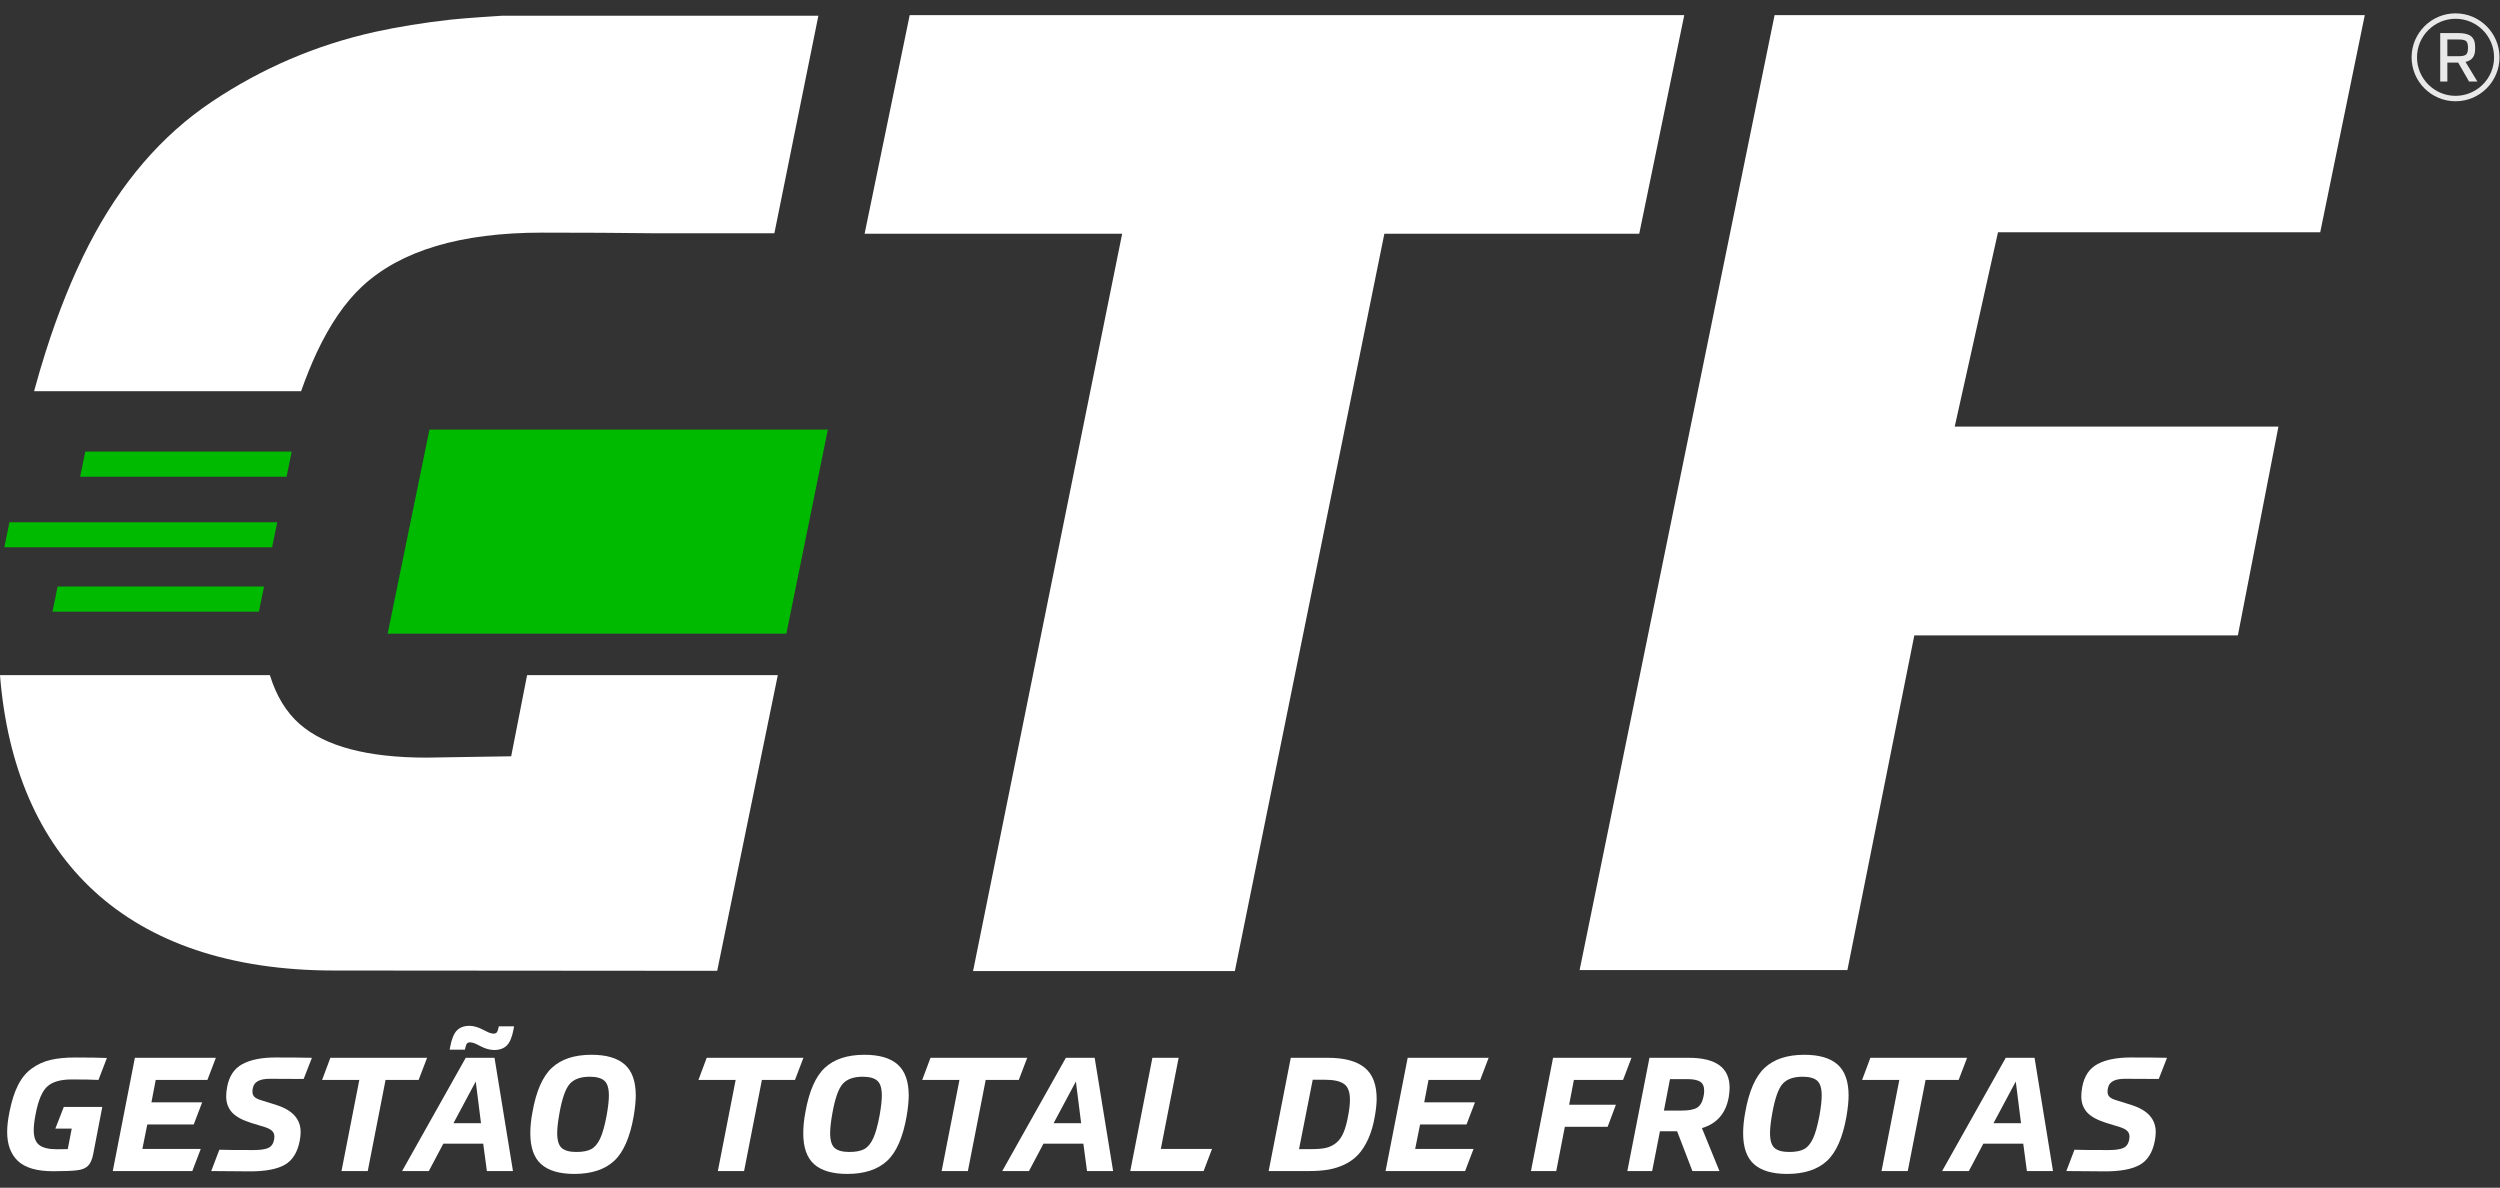 <?xml version="1.0" encoding="UTF-8" standalone="no"?><!DOCTYPE svg PUBLIC "-//W3C//DTD SVG 1.1//EN" "http://www.w3.org/Graphics/SVG/1.1/DTD/svg11.dtd"><svg width="100%" height="100%" viewBox="0 0 3334 1584" version="1.1" xmlns="http://www.w3.org/2000/svg" xmlns:xlink="http://www.w3.org/1999/xlink" xml:space="preserve" xmlns:serif="http://www.serif.com/" style="fill-rule:evenodd;clip-rule:evenodd;stroke-linejoin:round;stroke-miterlimit:2;"><rect x="0" y="0" width="3334" height="1584" fill="#333333" stroke="none"/><g id="Camada1"><path d="M3153.47,21.168l0.217,-0.97l-787.104,0l-260.014,1273.51l357.106,-0l89.268,-446.374l431.495,0l54.085,-278.388l-431.712,0l57.729,-259.191l429.704,-0l59.226,-288.584Z" style="fill:#fff;fill-rule:nonzero;"/><path d="M956.448,1294.69c-0,-0 -383.062,-0.407 -510.49,-0.407c-278.639,0 -426.675,-150.571 -445.958,-393.967l359.918,-0c8.413,27.505 21.664,49.429 39.753,65.302c34.049,29.808 90.445,44.755 169.257,44.755c2.38,-0 19.959,-0.251 52.822,-0.848c32.785,-0.597 52.83,-0.935 59.962,-0.935l21.23,-108.274l334.352,-0l-80.846,394.374Z" style="fill:#fff;fill-rule:nonzero;"/><path d="M1032.69,311.094l58.698,-290.151l-421.377,0c-0,0 -50.736,3.177 -69.483,5.297c-36.169,4.094 -69.725,9.521 -100.562,16.315c-78.216,17.319 -150.745,48.399 -217.57,93.154c-66.843,44.755 -121.456,108.283 -163.831,190.67c-21.741,42.375 -41.102,90.358 -58.005,143.863c-5.271,16.644 -10.36,33.798 -15.112,51.463l356.093,-0c6.543,-18.591 13.502,-35.754 20.807,-51.463c17.751,-37.796 37.96,-67.267 60.637,-88.324c51.298,-47.733 131.296,-71.681 239.916,-71.681c55.401,0 105.522,0.286 150.563,0.857l159.226,-0Z" style="fill:#fff;fill-rule:nonzero;"/><path d="M2186.09,311.677l-339.899,0l-199.386,983.365l-349.125,-0l198.848,-983.365l-343.482,0l60.126,-291.466l1032.96,0l-60.04,291.466Z" style="fill:#fff;fill-rule:nonzero;"/><path d="M1104.01,572.883l-55.349,272.217l-531.703,0l55.79,-272.217l531.262,-0Z" style="fill:#00ba00;fill-rule:nonzero;"/><path d="M389.004,602.271l-6.846,33.477l-275.273,0l6.846,-33.477l275.273,-0Z" style="fill:#00ba00;fill-rule:nonzero;"/><path d="M76.831,782.234l275.273,-0l-6.846,33.477l-275.264,0l6.837,-33.477Z" style="fill:#00ba00;fill-rule:nonzero;"/><path d="M369.732,696.462l-6.846,33.33l-357.105,0l6.846,-33.33l357.105,-0Z" style="fill:#00ba00;fill-rule:nonzero;"/><path d="M3291.31,63.987l0,-0.459c0,-4.466 -0.865,-7.409 -2.588,-8.802c-1.722,-1.385 -5.097,-2.095 -10.126,-2.095l-14.791,0l-0,22.347l14.791,0c4.968,0 8.326,-0.718 10.083,-2.146c1.748,-1.419 2.631,-4.362 2.631,-8.845m-27.505,19.525l-0,25.238l-9.53,0l0,-64.644l24.321,-0c7.694,-0 13.32,1.437 16.886,4.31c3.583,2.874 5.366,7.521 5.366,13.943l0,2.9c0,4.907 -1.047,8.759 -3.133,11.572c-2.086,2.821 -5.314,4.742 -9.668,5.764l15.796,26.155l-11.079,0l-14.523,-25.238l-14.436,0Z" style="fill:#e9e9e9;fill-rule:nonzero;"/><path d="M3274.71,25.048c-28.328,-0 -51.385,23.048 -51.385,51.384c0,28.328 23.057,51.377 51.385,51.377c28.336,-0 51.385,-23.049 51.385,-51.377c-0,-28.336 -23.049,-51.384 -51.385,-51.384m-0,109.996c-32.318,0 -58.612,-26.294 -58.612,-58.612c0,-32.326 26.294,-58.629 58.612,-58.629c32.326,0 58.62,26.303 58.62,58.629c0,32.318 -26.294,58.612 -58.62,58.612" style="fill:#e9e9e9;fill-rule:nonzero;"/><path d="M47.519,1485.77c-1.696,8.482 -2.544,15.64 -2.544,21.43c-0,9.339 2.397,15.899 7.21,19.733c4.812,3.809 12.8,5.721 23.974,5.721c6.638,0 11.381,-0.069 14.211,-0.207l5.297,-27.367l-21.845,-0l11.243,-28.856l51.333,-0l-12.091,62.792c-1.411,7.357 -3.757,12.619 -7.002,15.804c-3.255,3.185 -8.058,5.124 -14.419,5.833c-6.223,0.849 -16.904,1.281 -32.033,1.281c-21.637,0 -37.259,-4.535 -46.884,-13.588c-9.616,-9.036 -14.419,-21.984 -14.419,-38.809c-0,-7.495 0.987,-16.194 2.969,-26.104c2.821,-14.557 6.647,-26.614 11.45,-36.16c4.812,-9.547 11.001,-17.042 18.565,-22.486c7.565,-5.444 15.908,-9.226 25.03,-11.347c9.123,-2.12 20.115,-3.185 32.985,-3.185c17.829,0 31.815,0.217 41.994,0.649l-11.226,29.263c-8.066,-0.415 -19.95,-0.64 -35.65,-0.64c-14.99,-0 -25.913,3.185 -32.776,9.555c-6.855,6.361 -11.97,18.591 -15.372,36.688" style="fill:#fff;fill-rule:nonzero;"/><path d="M256.457,1561.71l-106.059,-0l29.479,-151.03l107.98,-0l-11.243,29.487l-68.946,0l-5.721,29.904l67.665,-0l-11.243,29.487l-61.944,0l-6.569,32.673l77.852,-0l-11.251,29.479Z" style="fill:#fff;fill-rule:nonzero;"/><path d="M415.974,1410.68l-11.026,28.215c-7.357,0 -15.666,-0.034 -24.918,-0.112c-9.278,-0.069 -16.029,-0.104 -20.261,-0.104c-13.441,0 -20.937,4.033 -22.495,12.1c-0.424,1.688 -0.631,3.323 -0.631,4.873c-0,3.115 0.952,5.556 2.864,7.322c1.913,1.765 5.124,3.28 9.651,4.552l19.517,6.154c21.499,6.785 32.24,18.816 32.24,36.057c-0,3.687 -0.424,7.642 -1.273,11.883c-2.96,15.276 -9.581,25.853 -19.837,31.712c-10.247,5.868 -25.766,8.802 -46.564,8.802c-3.67,0 -11.381,-0.069 -23.109,-0.199c-11.745,-0.147 -21.222,-0.225 -28.431,-0.225l10.818,-28.423c7.21,0.286 22.408,0.424 45.604,0.424c8.906,0 15.414,-0.917 19.517,-2.761c4.102,-1.826 6.716,-5.435 7.85,-10.819c0.285,-1.973 0.424,-3.384 0.424,-4.241c-0,-3.254 -1.065,-5.859 -3.177,-7.841c-2.12,-1.982 -5.444,-3.678 -9.979,-5.098l-18.028,-5.513c-12.013,-3.817 -20.539,-8.551 -25.558,-14.212c-5.02,-5.651 -7.53,-12.722 -7.53,-21.204c-0,-3.956 0.424,-8.136 1.272,-12.524c2.683,-14.428 9.469,-24.572 20.365,-30.431c10.888,-5.877 25.662,-8.811 44.331,-8.811c19.794,0 35.927,0.147 48.364,0.424" style="fill:#fff;fill-rule:nonzero;"/><path d="M558.309,1440.17l-44.124,0l-23.758,121.543l-35.001,-0l23.758,-121.543l-49.627,0l11.018,-29.487l128.985,-0l-11.251,29.487Z" style="fill:#fff;fill-rule:nonzero;"/><path d="M634.462,1442.29l-29.704,55.574l36.706,-0l-7.002,-55.574Zm-14.428,-42.427l-20.365,-0l0.641,-3.601c1.973,-10.611 4.985,-17.967 9.018,-22.07c4.033,-4.102 9.65,-6.153 16.86,-6.153c5.375,-0 11.451,1.774 18.236,5.305l4.258,2.121c3.661,1.981 6.916,2.977 9.755,2.977c1.696,-0 2.994,-0.502 3.92,-1.489c0.918,-0.987 1.731,-3.038 2.432,-6.154l0.433,-2.12l20.357,-0l-0.632,3.609c-1.982,10.611 -4.985,17.925 -9.019,21.949c-4.033,4.033 -9.65,6.05 -16.86,6.05c-5.798,0 -11.883,-1.696 -18.253,-5.089l-4.232,-2.129c-3.687,-1.974 -6.994,-2.96 -9.971,-2.96c-1.705,-0 -2.969,0.493 -3.825,1.48c-0.84,0.995 -1.619,3.046 -2.329,6.153l-0.424,2.121Zm29.272,161.849l-4.882,-36.49l-53.237,0l-19.3,36.49l-35.642,-0l84.854,-151.03l38.394,-0l24.597,151.03l-34.784,-0Z" style="fill:#fff;fill-rule:nonzero;"/><path d="M768.733,1536.26c8.353,-0 14.887,-1.247 19.63,-3.722c4.726,-2.467 8.724,-7.166 11.979,-14.099c3.254,-6.924 6.153,-17.258 8.698,-30.976c1.982,-11.165 2.977,-20.002 2.977,-26.511c0,-9.624 -2.016,-16.193 -6.05,-19.724c-4.033,-3.54 -10.498,-5.306 -19.404,-5.306c-12.178,0 -21.084,3.177 -26.736,9.547c-5.66,6.361 -10.256,19.447 -13.787,39.241c-1.982,11.174 -2.969,19.942 -2.969,26.303c0,9.754 2.017,16.41 6.042,19.941c4.033,3.531 10.576,5.306 19.62,5.306m76.364,-47.733c-4.951,28.285 -13.675,48.191 -26.19,59.72c-12.516,11.52 -30.155,17.284 -52.926,17.284c-19.794,-0 -34.551,-4.31 -44.227,-12.939c-9.685,-8.621 -14.523,-22.339 -14.523,-41.155c-0,-8.767 0.909,-18.028 2.752,-27.782c4.951,-28.294 13.641,-48.192 26.095,-59.72c12.437,-11.528 30.042,-17.293 52.813,-17.293c19.794,0 34.577,4.354 44.331,13.052c9.763,8.698 14.644,22.451 14.644,41.258c0,7.349 -0.926,16.549 -2.769,27.575" style="fill:#fff;fill-rule:nonzero;"/><path d="M1060.19,1440.17l-44.114,0l-23.767,121.543l-34.992,-0l23.749,-121.543l-49.628,0l11.018,-29.487l128.986,-0l-11.252,29.487Z" style="fill:#fff;fill-rule:nonzero;"/><path d="M1132.73,1536.26c8.352,-0 14.886,-1.247 19.629,-3.722c4.726,-2.467 8.724,-7.166 11.979,-14.099c3.254,-6.924 6.153,-17.258 8.698,-30.976c1.982,-11.165 2.977,-20.002 2.977,-26.511c0,-9.624 -2.016,-16.193 -6.05,-19.724c-4.033,-3.54 -10.498,-5.306 -19.404,-5.306c-12.178,0 -21.084,3.177 -26.735,9.547c-5.661,6.361 -10.257,19.447 -13.788,39.241c-1.982,11.174 -2.968,19.942 -2.968,26.303c-0,9.754 2.016,16.41 6.041,19.941c4.033,3.531 10.576,5.306 19.621,5.306m76.363,-47.733c-4.951,28.285 -13.675,48.191 -26.19,59.72c-12.515,11.52 -30.154,17.284 -52.926,17.284c-19.794,-0 -34.55,-4.31 -44.235,-12.939c-9.677,-8.621 -14.515,-22.339 -14.515,-41.155c0,-8.767 0.909,-18.028 2.752,-27.782c4.951,-28.294 13.641,-48.192 26.095,-59.72c12.438,-11.528 30.042,-17.293 52.813,-17.293c19.794,0 34.577,4.354 44.331,13.052c9.763,8.698 14.644,22.451 14.644,41.258c0,7.349 -0.926,16.549 -2.769,27.575" style="fill:#fff;fill-rule:nonzero;"/><path d="M1358.65,1440.17l-44.123,0l-23.758,121.543l-35.001,-0l23.758,-121.543l-49.637,0l11.027,-29.487l128.977,-0l-11.243,29.487Z" style="fill:#fff;fill-rule:nonzero;"/><path d="M1434.8,1442.29l-29.695,55.574l36.705,-0l-7.01,-55.574Zm14.852,119.422l-4.882,-36.49l-53.237,0l-19.3,36.49l-35.642,-0l84.846,-151.03l38.402,-0l24.597,151.03l-34.784,-0Z" style="fill:#fff;fill-rule:nonzero;"/><path d="M1571.83,1410.68l-23.758,121.551l68.296,0l-11.234,29.479l-97.793,0l29.488,-151.03l35.001,0Z" style="fill:#fff;fill-rule:nonzero;"/><path d="M1767.19,1439.95l-16.548,-0l-18.245,92.496l17.613,-0c7.348,-0 13.398,-0.537 18.132,-1.601c4.734,-1.056 9.192,-3.177 13.363,-6.353c4.172,-3.185 7.565,-7.859 10.179,-14.013c2.622,-6.145 4.777,-14.168 6.474,-24.069c1.41,-7.496 2.12,-14.143 2.12,-19.941c0,-10.179 -2.614,-17.146 -7.85,-20.902c-5.228,-3.731 -13.649,-5.617 -25.238,-5.617m-75.307,121.758l29.487,-151.03l49.429,0c21.915,0 38.247,4.354 48.987,13.043c10.75,8.707 16.125,22.529 16.125,41.475c-0,6.232 -0.771,13.866 -2.328,22.91c-1.982,11.745 -4.916,21.923 -8.803,30.544c-3.894,8.629 -8.378,15.665 -13.467,21.109c-5.089,5.444 -11.139,9.832 -18.141,13.156c-7.002,3.323 -14.246,5.617 -21.75,6.898c-7.486,1.263 -15.968,1.895 -25.445,1.895l-54.094,0Z" style="fill:#fff;fill-rule:nonzero;"/><path d="M1953.86,1561.71l-106.067,-0l29.488,-151.03l107.971,-0l-11.243,29.487l-68.937,0l-5.73,29.904l67.674,-0l-11.243,29.487l-61.944,0l-6.569,32.673l77.843,-0l-11.243,29.479Z" style="fill:#fff;fill-rule:nonzero;"/><path d="M2143.93,1502.74l-57.071,-0l-11.451,58.966l-33.72,0l29.488,-151.029l104.57,-0l-11.243,29.496l-65.544,-0l-6.371,33.088l62.368,-0l-11.026,29.479Z" style="fill:#fff;fill-rule:nonzero;"/><path d="M2227.07,1439.1l-8.066,42.011l22.918,0c10.187,0 17.362,-1.359 21.534,-4.033c4.163,-2.692 6.959,-7.642 8.369,-14.852c0.563,-2.406 0.857,-4.951 0.857,-7.642c0,-5.799 -1.8,-9.832 -5.409,-12.083c-3.609,-2.267 -9.373,-3.401 -17.293,-3.401l-22.91,-0Zm29.912,122.607l-20.356,-53.029l-22.919,-0l-10.395,53.029l-33.088,-0l29.488,-151.03l52.397,-0c36.334,-0 54.501,13.294 54.501,39.873c-0,3.402 -0.355,7.435 -1.056,12.1c-3.817,21.915 -15.769,35.849 -35.849,41.787l23.343,57.27l-36.066,-0Z" style="fill:#fff;fill-rule:nonzero;"/><path d="M2386.16,1536.26c8.343,-0 14.887,-1.247 19.63,-3.722c4.725,-2.467 8.724,-7.166 11.978,-14.099c3.254,-6.924 6.154,-17.258 8.698,-30.976c1.982,-11.165 2.969,-20.002 2.969,-26.511c0,-9.624 -2.008,-16.193 -6.041,-19.724c-4.033,-3.54 -10.499,-5.306 -19.405,-5.306c-12.177,0 -21.083,3.177 -26.735,9.547c-5.66,6.361 -10.256,19.447 -13.787,39.241c-1.991,11.174 -2.969,19.942 -2.969,26.303c-0,9.754 2.017,16.41 6.041,19.941c4.033,3.531 10.577,5.306 19.621,5.306m76.363,-47.733c-4.95,28.285 -13.683,48.191 -26.19,59.72c-12.515,11.52 -30.163,17.284 -52.925,17.284c-19.803,-0 -34.551,-4.31 -44.236,-12.939c-9.685,-8.621 -14.523,-22.339 -14.523,-41.155c-0,-8.767 0.917,-18.028 2.752,-27.782c4.951,-28.294 13.649,-48.192 26.095,-59.72c12.437,-11.528 30.05,-17.293 52.813,-17.293c19.794,0 34.585,4.354 44.34,13.052c9.762,8.698 14.644,22.451 14.644,41.258c-0,7.349 -0.926,16.549 -2.77,27.575" style="fill:#fff;fill-rule:nonzero;"/><path d="M2612.07,1440.17l-44.115,0l-23.767,121.543l-34.992,-0l23.75,-121.543l-49.628,0l11.018,-29.487l128.985,-0l-11.251,29.487Z" style="fill:#fff;fill-rule:nonzero;"/><path d="M2688.23,1442.29l-29.695,55.574l36.697,-0l-7.002,-55.574Zm14.852,119.422l-4.881,-36.49l-53.246,0l-19.292,36.49l-35.65,-0l84.854,-151.03l38.402,-0l24.598,151.03l-34.785,-0Z" style="fill:#fff;fill-rule:nonzero;"/><path d="M2889.95,1410.68l-11.027,28.215c-7.356,0 -15.665,-0.034 -24.918,-0.112c-9.278,-0.069 -16.029,-0.104 -20.261,-0.104c-13.441,0 -20.936,4.033 -22.494,12.1c-0.424,1.688 -0.632,3.323 -0.632,4.873c-0,3.115 0.952,5.556 2.865,7.322c1.913,1.765 5.124,3.28 9.65,4.552l19.517,6.154c21.499,6.785 32.24,18.816 32.24,36.057c0,3.687 -0.424,7.642 -1.272,11.883c-2.96,15.276 -9.581,25.853 -19.838,31.712c-10.247,5.868 -25.765,8.802 -46.563,8.802c-3.67,0 -11.382,-0.069 -23.109,-0.199c-11.745,-0.147 -21.222,-0.225 -28.432,-0.225l10.819,-28.423c7.209,0.286 22.408,0.424 45.603,0.424c8.906,0 15.415,-0.917 19.526,-2.761c4.093,-1.826 6.707,-5.435 7.841,-10.819c0.286,-1.973 0.424,-3.384 0.424,-4.241c0,-3.254 -1.064,-5.859 -3.176,-7.841c-2.121,-1.982 -5.444,-3.678 -9.979,-5.098l-18.029,-5.513c-12.013,-3.817 -20.538,-8.551 -25.558,-14.212c-5.02,-5.651 -7.53,-12.722 -7.53,-21.204c0,-3.956 0.424,-8.136 1.272,-12.524c2.683,-14.428 9.469,-24.572 20.366,-30.431c10.888,-5.877 25.662,-8.811 44.331,-8.811c19.794,0 35.926,0.147 48.364,0.424" style="fill:#fff;fill-rule:nonzero;"/></g></svg>